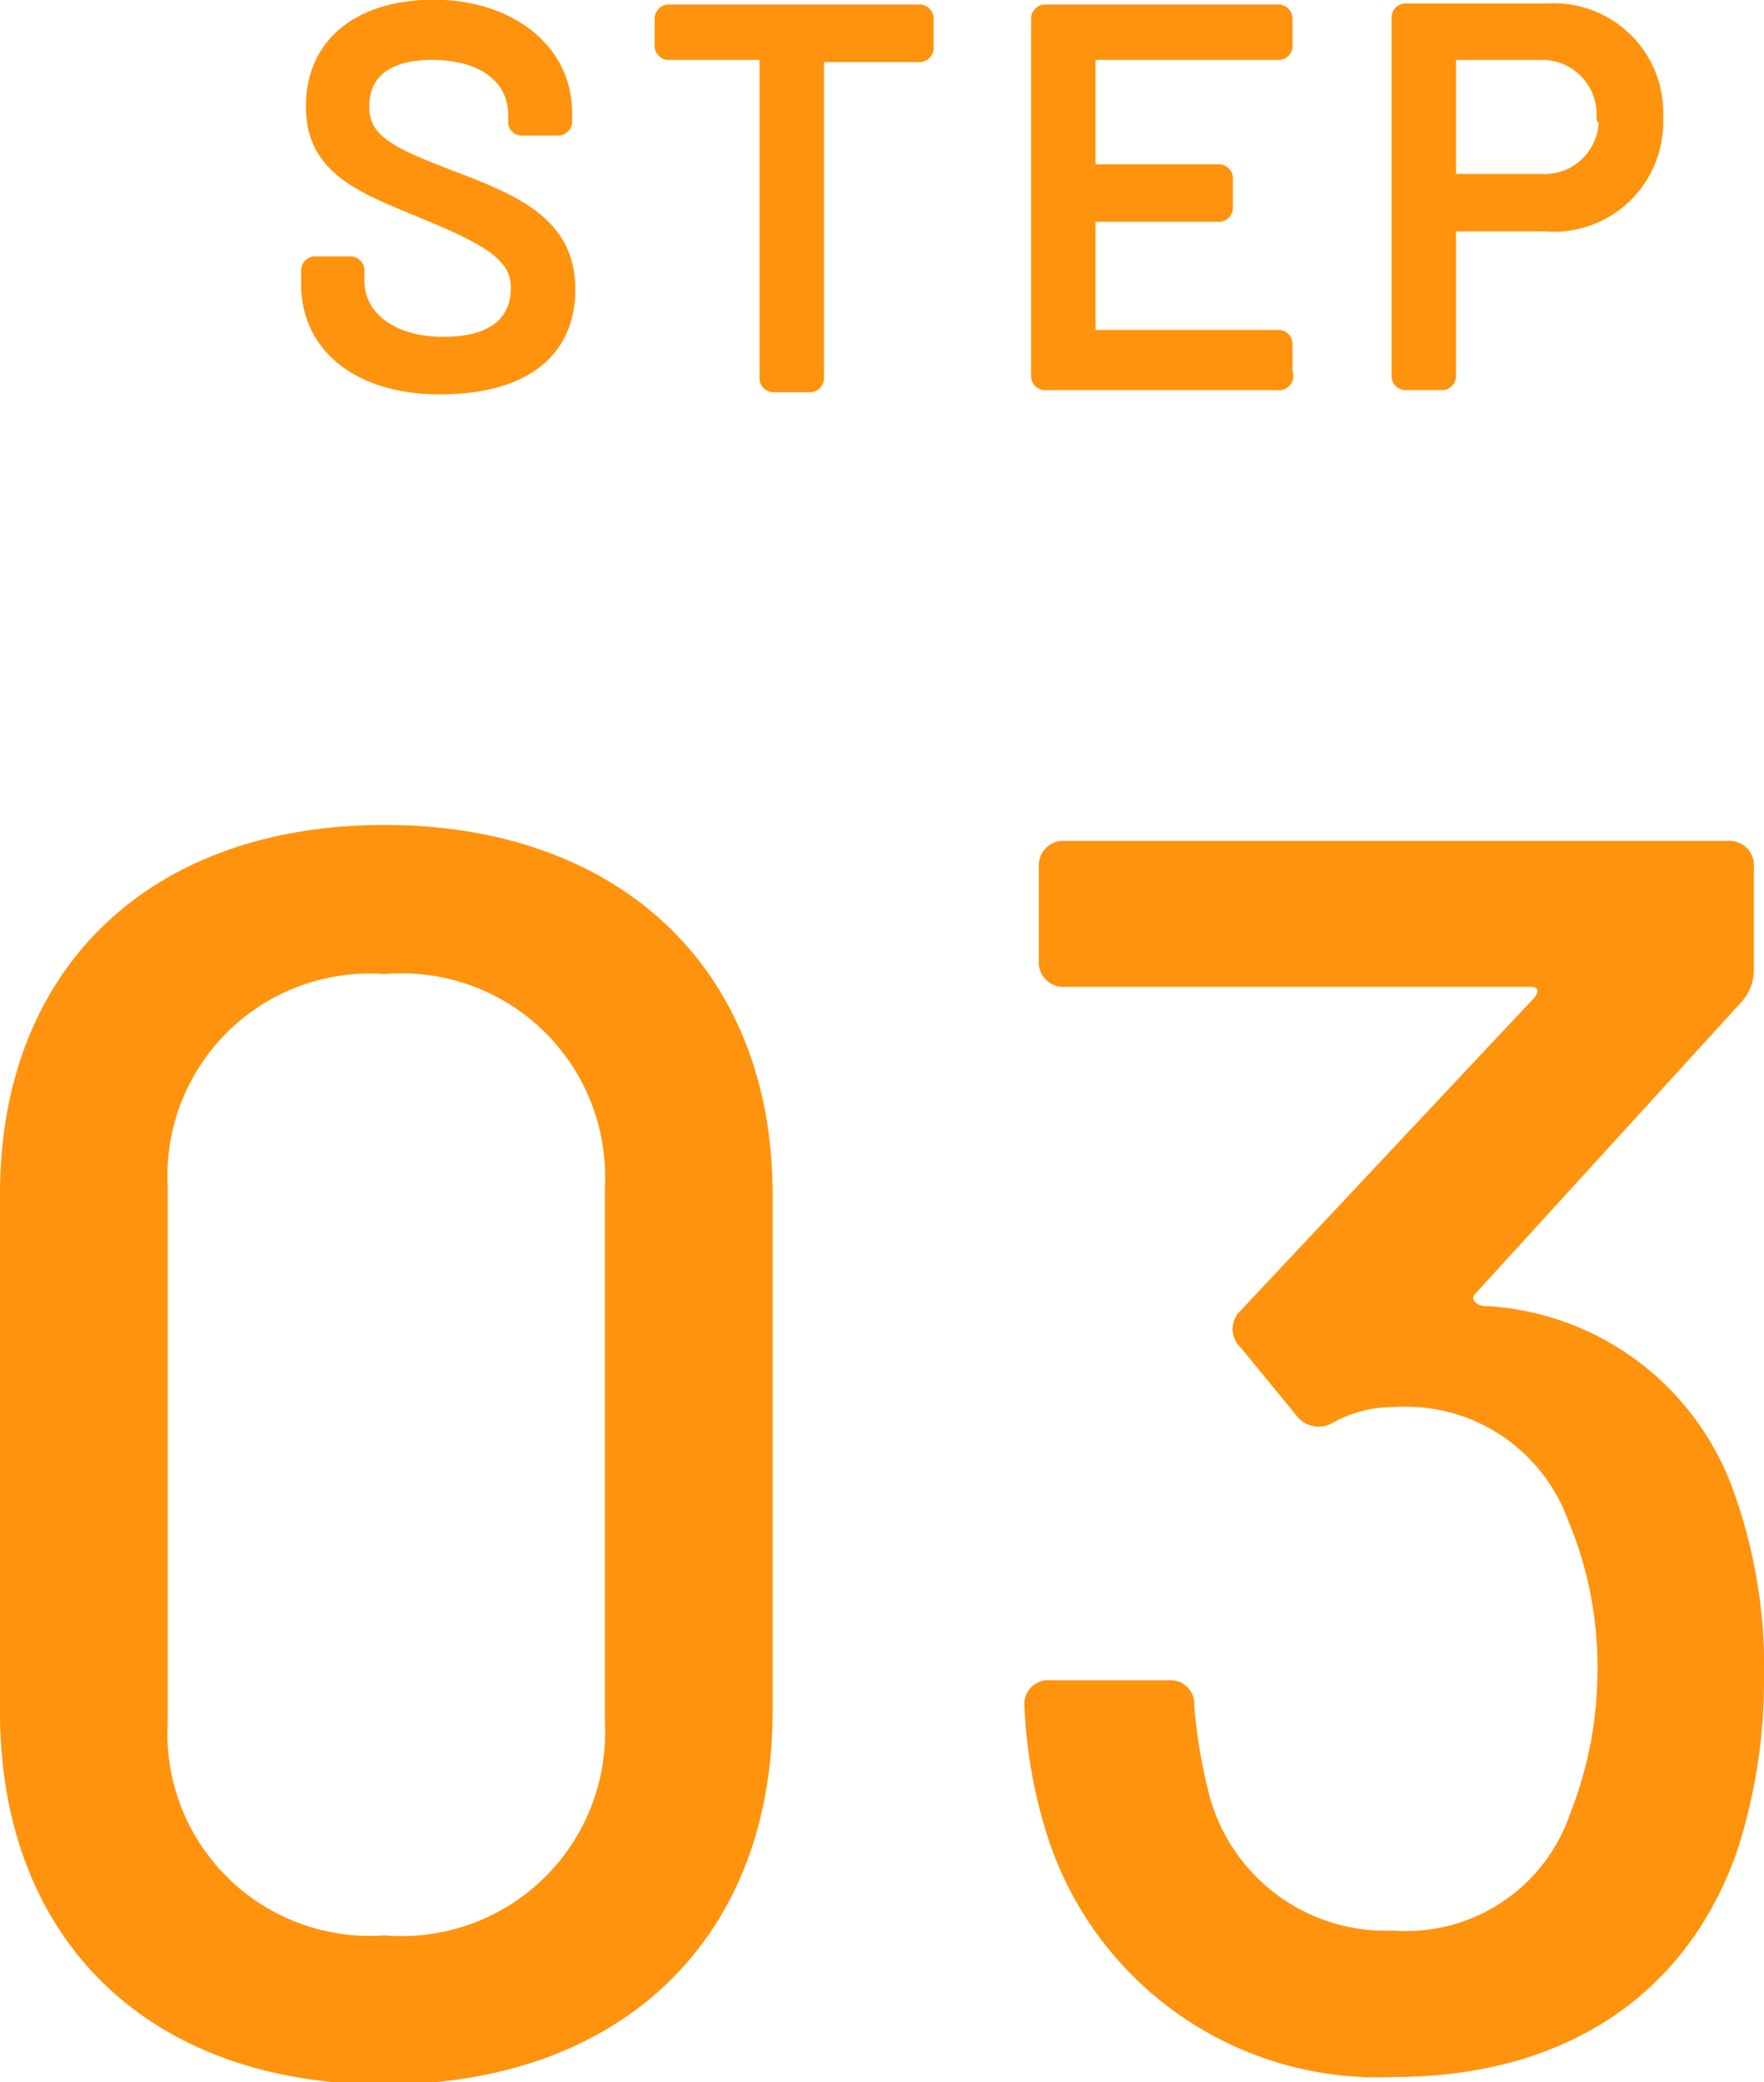 <svg xmlns="http://www.w3.org/2000/svg" viewBox="0 0 33.13 39.1"><defs><style>.cls-1,.cls-2{fill:#ff930e;}.cls-1{stroke:#ff930e;stroke-linecap:round;stroke-linejoin:round;stroke-width:0.25px;}</style></defs><g id="レイヤー_2" data-name="レイヤー 2"><g id="Design"><path class="cls-1" d="M5.78,5.33V5.09a.14.14,0,0,1,.15-.15h.64a.14.14,0,0,1,.15.15v.19c0,.66.61,1.17,1.61,1.17S9.72,6,9.72,5.4,9.18,4.49,8,4,5.87,3.18,5.87,2,6.76.12,8.15.12s2.47.8,2.47,2v.15a.14.14,0,0,1-.15.15H9.82a.13.13,0,0,1-.15-.13V2.16C9.67,1.49,9.12,1,8.11,1c-.83,0-1.3.35-1.3,1s.52.89,1.7,1.34,2.17.87,2.17,2.09S9.77,7.28,8.26,7.28,5.78,6.51,5.78,5.33Z"/><path class="cls-1" d="M17.41.35V.89a.14.14,0,0,1-.15.15H15.4a0,0,0,0,0-.05.05v6a.14.14,0,0,1-.15.15h-.66a.14.14,0,0,1-.15-.15v-6A0,0,0,0,0,14.34,1H12.57a.14.14,0,0,1-.15-.15V.35a.14.14,0,0,1,.15-.14h4.69A.14.14,0,0,1,17.41.35Z"/><path class="cls-1" d="M24,1H20.5a0,0,0,0,0-.05.05V3.21a0,0,0,0,0,.05,0h2.38a.14.14,0,0,1,.15.15v.53a.14.14,0,0,1-.15.15H20.5a0,0,0,0,0-.05,0V6.32a0,0,0,0,0,.05,0H24a.14.14,0,0,1,.15.15v.53A.14.14,0,0,1,24,7.2H19.64a.14.14,0,0,1-.15-.15V.35a.14.14,0,0,1,.15-.14H24a.14.14,0,0,1,.15.14V.88A.14.14,0,0,1,24,1Z"/><path class="cls-1" d="M31.11,2.22a1.93,1.93,0,0,1-2.09,2H27.27a0,0,0,0,0-.05,0V7.05a.14.14,0,0,1-.15.15h-.66a.14.14,0,0,1-.15-.15V.34a.14.14,0,0,1,.15-.15h2.65A1.93,1.93,0,0,1,31.11,2.22Zm-1,0A1.15,1.15,0,0,0,28.93,1H27.27a0,0,0,0,0-.05.05V3.39a0,0,0,0,0,.05,0h1.66A1.14,1.14,0,0,0,30.15,2.24Z"/><path class="cls-2" d="M0,32.14V22.42c0-4.24,2.82-6.93,7.22-6.93s7.29,2.69,7.29,6.93v9.72c0,4.27-2.85,7-7.29,7S0,36.41,0,32.14Zm11.36.2V22.29a3.82,3.82,0,0,0-4.14-4,3.8,3.8,0,0,0-4.07,4V32.34a3.8,3.8,0,0,0,4.07,4A3.82,3.82,0,0,0,11.36,32.34Z"/><path class="cls-2" d="M33.13,31.58a10.33,10.33,0,0,1-.52,3.22C31.66,37.46,29.39,39,26.17,39a6.52,6.52,0,0,1-6.5-4.53,9.34,9.34,0,0,1-.43-2.43.45.45,0,0,1,.5-.49h2.2a.45.45,0,0,1,.49.49,10,10,0,0,0,.26,1.58,3.43,3.43,0,0,0,3.48,2.63,3.25,3.25,0,0,0,3.32-2.2A7.28,7.28,0,0,0,30,31.52a7.12,7.12,0,0,0-.56-3,3.24,3.24,0,0,0-3.25-2.1,2.34,2.34,0,0,0-1.15.29.52.52,0,0,1-.69-.13l-1.05-1.28a.47.47,0,0,1,0-.69l5.52-5.88c.1-.13.06-.2-.07-.2H20a.46.46,0,0,1-.49-.49V16.28a.46.46,0,0,1,.49-.49H32.44a.46.46,0,0,1,.5.49v1.9a.91.91,0,0,1-.23.63l-5,5.48c-.1.1,0,.2.13.23a5.24,5.24,0,0,1,4.67,3.35A9.77,9.77,0,0,1,33.13,31.58Z"/></g></g></svg>